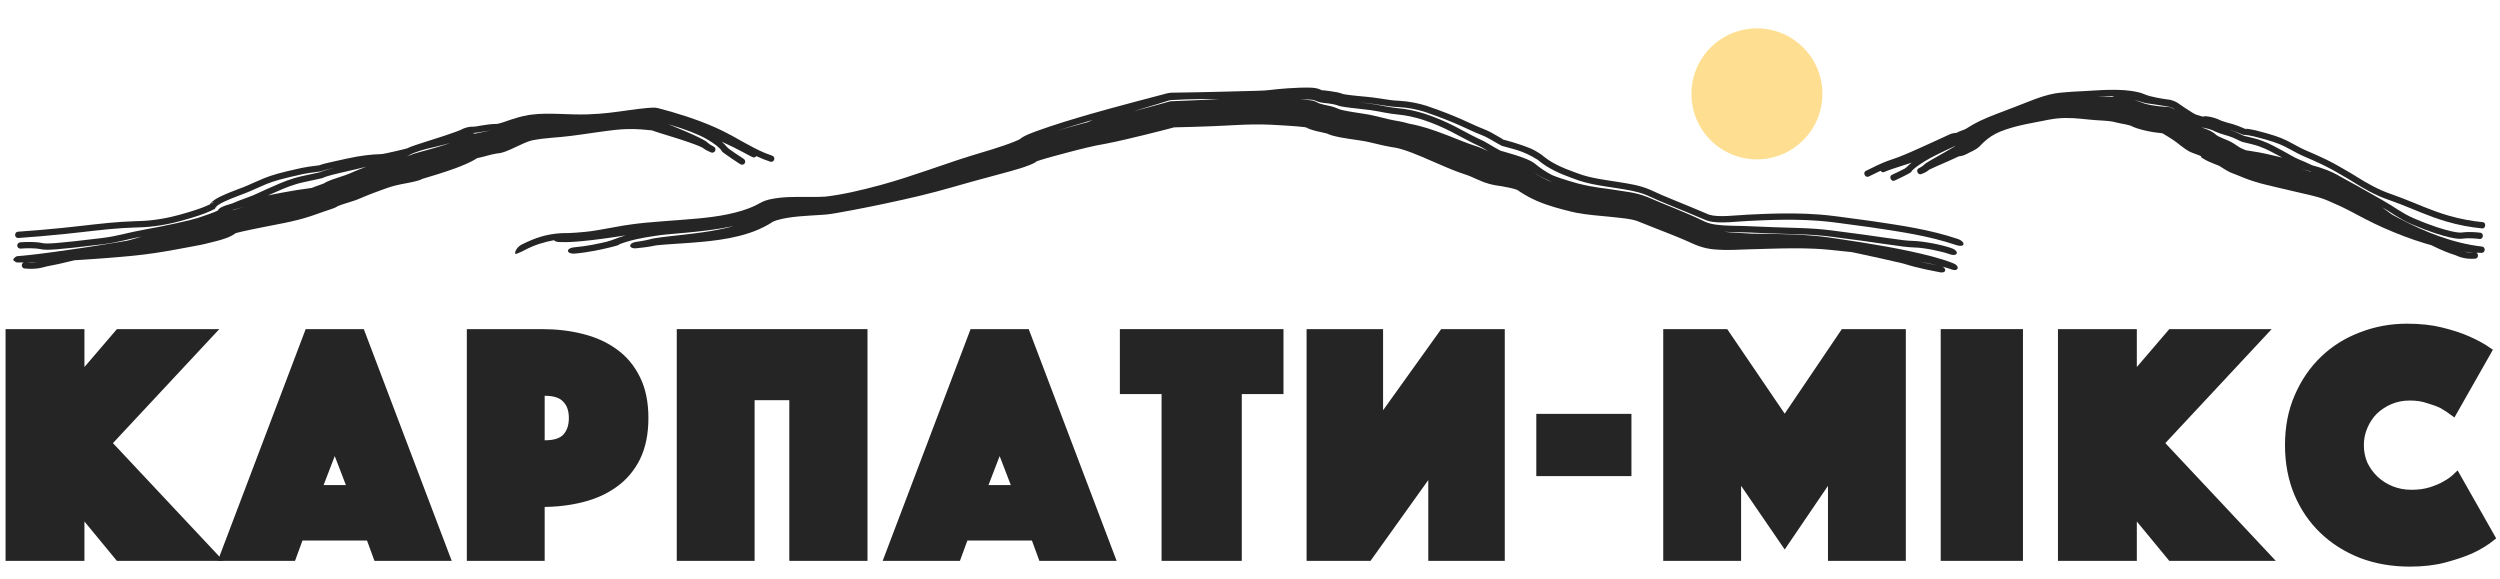 <svg width="315" height="73" viewBox="0 0 315 73" fill="none" xmlns="http://www.w3.org/2000/svg">
<mask id="path-1-outside-1_16_59" maskUnits="userSpaceOnUse" x="0.057" y="40.14" width="315" height="32" fill="black">
<rect fill="white" x="0.057" y="40.14" width="315" height="32"/>
<path d="M1.057 41.824H10.283V47.205L14.895 41.824H26.812L13.742 55.833L27.324 70.312H14.895L10.283 64.717V70.312H1.057V41.824Z"/>
<path d="M38.761 41.824H45.594L56.4 70.312H47.431L46.491 67.749H37.864L36.924 70.312H27.955L38.761 41.824ZM44.1 61.471L42.178 56.474L40.256 61.471H44.1Z"/>
<path d="M81.343 52.672C81.343 54.637 81.001 56.317 80.317 57.712C79.634 59.079 78.695 60.19 77.499 61.044C76.331 61.898 74.95 62.524 73.356 62.923C71.79 63.322 70.095 63.521 68.273 63.521V70.312H59.176V41.824H68.273C70.095 41.824 71.79 42.023 73.356 42.422C74.95 42.82 76.331 43.447 77.499 44.301C78.695 45.155 79.634 46.28 80.317 47.675C81.001 49.042 81.343 50.708 81.343 52.672ZM68.273 55.833H68.657C69.853 55.833 70.708 55.562 71.22 55.021C71.761 54.452 72.032 53.669 72.032 52.672C72.032 51.676 71.761 50.907 71.22 50.366C70.708 49.797 69.853 49.512 68.657 49.512H68.273V55.833Z"/>
<path d="M85.628 41.824H108.948V70.312H99.808V50.067H94.725V70.312H85.628V41.824Z"/>
<path d="M122.539 41.824H129.373L140.179 70.312H131.21L130.27 67.749H121.642L120.703 70.312H111.733L122.539 41.824ZM127.878 61.471L125.956 56.474L124.034 61.471H127.878Z"/>
<path d="M146.713 49.298H141.459V41.824H161.363V49.298H156.109V70.312H146.713V49.298Z"/>
<path d="M189.245 70.312H180.319V59.378L172.502 70.312H164.985V41.824H173.912V52.8L181.771 41.824H189.245V70.312Z"/>
<path d="M193.93 52.502H205.206V59.634H193.93V52.502Z"/>
<path d="M209.924 41.824H217.441L224.872 52.758L232.261 41.824H239.778V70.312H230.681V60.061L224.872 68.603L219.021 60.061V70.312H209.924V41.824Z"/>
<path d="M244.885 41.824H254.537V70.312H244.885V41.824Z"/>
<path d="M259.658 41.824H268.884V47.205L273.497 41.824H285.413L272.344 55.833L285.926 70.312H273.497L268.884 64.717V70.312H259.658V41.824Z"/>
<path d="M288.265 56.089C288.265 53.811 288.663 51.761 289.461 49.939C290.258 48.088 291.34 46.508 292.707 45.198C294.073 43.888 295.668 42.892 297.49 42.208C299.313 41.496 301.249 41.14 303.299 41.14C304.922 41.14 306.36 41.297 307.613 41.61C308.894 41.923 309.99 42.279 310.902 42.678C311.955 43.134 312.866 43.632 313.635 44.173L309.15 52.074C308.695 51.733 308.197 51.405 307.656 51.092C307.171 50.864 306.588 50.651 305.904 50.451C305.249 50.224 304.495 50.11 303.641 50.11C302.758 50.11 301.947 50.266 301.206 50.58C300.466 50.893 299.811 51.32 299.241 51.861C298.7 52.402 298.273 53.042 297.96 53.783C297.647 54.495 297.49 55.264 297.49 56.089C297.49 56.915 297.647 57.698 297.96 58.438C298.302 59.15 298.757 59.777 299.327 60.318C299.896 60.859 300.566 61.286 301.334 61.599C302.103 61.912 302.943 62.069 303.854 62.069C304.765 62.069 305.577 61.955 306.289 61.727C307.001 61.499 307.599 61.243 308.083 60.958C308.652 60.645 309.15 60.275 309.578 59.848L314.062 67.749C313.293 68.376 312.382 68.931 311.329 69.415C310.418 69.814 309.321 70.184 308.04 70.525C306.759 70.867 305.292 71.038 303.641 71.038C301.42 71.038 299.37 70.682 297.49 69.97C295.611 69.23 293.988 68.205 292.621 66.895C291.255 65.585 290.187 64.019 289.418 62.197C288.649 60.346 288.265 58.31 288.265 56.089Z"/>
</mask>
<path d="M1.057 41.824H10.283V47.205L14.895 41.824H26.812L13.742 55.833L27.324 70.312H14.895L10.283 64.717V70.312H1.057V41.824Z" fill="#252525"/>
<path d="M38.761 41.824H45.594L56.4 70.312H47.431L46.491 67.749H37.864L36.924 70.312H27.955L38.761 41.824ZM44.1 61.471L42.178 56.474L40.256 61.471H44.1Z" fill="#252525"/>
<path d="M81.343 52.672C81.343 54.637 81.001 56.317 80.317 57.712C79.634 59.079 78.695 60.19 77.499 61.044C76.331 61.898 74.95 62.524 73.356 62.923C71.79 63.322 70.095 63.521 68.273 63.521V70.312H59.176V41.824H68.273C70.095 41.824 71.79 42.023 73.356 42.422C74.95 42.82 76.331 43.447 77.499 44.301C78.695 45.155 79.634 46.28 80.317 47.675C81.001 49.042 81.343 50.708 81.343 52.672ZM68.273 55.833H68.657C69.853 55.833 70.708 55.562 71.22 55.021C71.761 54.452 72.032 53.669 72.032 52.672C72.032 51.676 71.761 50.907 71.22 50.366C70.708 49.797 69.853 49.512 68.657 49.512H68.273V55.833Z" fill="#252525"/>
<path d="M85.628 41.824H108.948V70.312H99.808V50.067H94.725V70.312H85.628V41.824Z" fill="#252525"/>
<path d="M122.539 41.824H129.373L140.179 70.312H131.21L130.27 67.749H121.642L120.703 70.312H111.733L122.539 41.824ZM127.878 61.471L125.956 56.474L124.034 61.471H127.878Z" fill="#252525"/>
<path d="M146.713 49.298H141.459V41.824H161.363V49.298H156.109V70.312H146.713V49.298Z" fill="#252525"/>
<path d="M189.245 70.312H180.319V59.378L172.502 70.312H164.985V41.824H173.912V52.8L181.771 41.824H189.245V70.312Z" fill="#252525"/>
<path d="M193.93 52.502H205.206V59.634H193.93V52.502Z" fill="#252525"/>
<path d="M209.924 41.824H217.441L224.872 52.758L232.261 41.824H239.778V70.312H230.681V60.061L224.872 68.603L219.021 60.061V70.312H209.924V41.824Z" fill="#252525"/>
<path d="M244.885 41.824H254.537V70.312H244.885V41.824Z" fill="#252525"/>
<path d="M259.658 41.824H268.884V47.205L273.497 41.824H285.413L272.344 55.833L285.926 70.312H273.497L268.884 64.717V70.312H259.658V41.824Z" fill="#252525"/>
<path d="M288.265 56.089C288.265 53.811 288.663 51.761 289.461 49.939C290.258 48.088 291.34 46.508 292.707 45.198C294.073 43.888 295.668 42.892 297.49 42.208C299.313 41.496 301.249 41.14 303.299 41.14C304.922 41.14 306.36 41.297 307.613 41.61C308.894 41.923 309.99 42.279 310.902 42.678C311.955 43.134 312.866 43.632 313.635 44.173L309.15 52.074C308.695 51.733 308.197 51.405 307.656 51.092C307.171 50.864 306.588 50.651 305.904 50.451C305.249 50.224 304.495 50.11 303.641 50.11C302.758 50.11 301.947 50.266 301.206 50.58C300.466 50.893 299.811 51.32 299.241 51.861C298.7 52.402 298.273 53.042 297.96 53.783C297.647 54.495 297.49 55.264 297.49 56.089C297.49 56.915 297.647 57.698 297.96 58.438C298.302 59.15 298.757 59.777 299.327 60.318C299.896 60.859 300.566 61.286 301.334 61.599C302.103 61.912 302.943 62.069 303.854 62.069C304.765 62.069 305.577 61.955 306.289 61.727C307.001 61.499 307.599 61.243 308.083 60.958C308.652 60.645 309.15 60.275 309.578 59.848L314.062 67.749C313.293 68.376 312.382 68.931 311.329 69.415C310.418 69.814 309.321 70.184 308.04 70.525C306.759 70.867 305.292 71.038 303.641 71.038C301.42 71.038 299.37 70.682 297.49 69.97C295.611 69.23 293.988 68.205 292.621 66.895C291.255 65.585 290.187 64.019 289.418 62.197C288.649 60.346 288.265 58.31 288.265 56.089Z" fill="#252525"/>
<path d="M1.057 41.824H10.283V47.205L14.895 41.824H26.812L13.742 55.833L27.324 70.312H14.895L10.283 64.717V70.312H1.057V41.824Z" stroke="#252525" stroke-width="0.712" mask="url(#path-1-outside-1_16_59)"/>
<path d="M38.761 41.824H45.594L56.4 70.312H47.431L46.491 67.749H37.864L36.924 70.312H27.955L38.761 41.824ZM44.1 61.471L42.178 56.474L40.256 61.471H44.1Z" stroke="#252525" stroke-width="0.712" mask="url(#path-1-outside-1_16_59)"/>
<path d="M81.343 52.672C81.343 54.637 81.001 56.317 80.317 57.712C79.634 59.079 78.695 60.19 77.499 61.044C76.331 61.898 74.95 62.524 73.356 62.923C71.79 63.322 70.095 63.521 68.273 63.521V70.312H59.176V41.824H68.273C70.095 41.824 71.79 42.023 73.356 42.422C74.95 42.82 76.331 43.447 77.499 44.301C78.695 45.155 79.634 46.28 80.317 47.675C81.001 49.042 81.343 50.708 81.343 52.672ZM68.273 55.833H68.657C69.853 55.833 70.708 55.562 71.22 55.021C71.761 54.452 72.032 53.669 72.032 52.672C72.032 51.676 71.761 50.907 71.22 50.366C70.708 49.797 69.853 49.512 68.657 49.512H68.273V55.833Z" stroke="#252525" stroke-width="0.712" mask="url(#path-1-outside-1_16_59)"/>
<path d="M85.628 41.824H108.948V70.312H99.808V50.067H94.725V70.312H85.628V41.824Z" stroke="#252525" stroke-width="0.712" mask="url(#path-1-outside-1_16_59)"/>
<path d="M122.539 41.824H129.373L140.179 70.312H131.21L130.27 67.749H121.642L120.703 70.312H111.733L122.539 41.824ZM127.878 61.471L125.956 56.474L124.034 61.471H127.878Z" stroke="#252525" stroke-width="0.712" mask="url(#path-1-outside-1_16_59)"/>
<path d="M146.713 49.298H141.459V41.824H161.363V49.298H156.109V70.312H146.713V49.298Z" stroke="#252525" stroke-width="0.712" mask="url(#path-1-outside-1_16_59)"/>
<path d="M189.245 70.312H180.319V59.378L172.502 70.312H164.985V41.824H173.912V52.8L181.771 41.824H189.245V70.312Z" stroke="#252525" stroke-width="0.712" mask="url(#path-1-outside-1_16_59)"/>
<path d="M193.93 52.502H205.206V59.634H193.93V52.502Z" stroke="#252525" stroke-width="0.712" mask="url(#path-1-outside-1_16_59)"/>
<path d="M209.924 41.824H217.441L224.872 52.758L232.261 41.824H239.778V70.312H230.681V60.061L224.872 68.603L219.021 60.061V70.312H209.924V41.824Z" stroke="#252525" stroke-width="0.712" mask="url(#path-1-outside-1_16_59)"/>
<path d="M244.885 41.824H254.537V70.312H244.885V41.824Z" stroke="#252525" stroke-width="0.712" mask="url(#path-1-outside-1_16_59)"/>
<path d="M259.658 41.824H268.884V47.205L273.497 41.824H285.413L272.344 55.833L285.926 70.312H273.497L268.884 64.717V70.312H259.658V41.824Z" stroke="#252525" stroke-width="0.712" mask="url(#path-1-outside-1_16_59)"/>
<path d="M288.265 56.089C288.265 53.811 288.663 51.761 289.461 49.939C290.258 48.088 291.34 46.508 292.707 45.198C294.073 43.888 295.668 42.892 297.49 42.208C299.313 41.496 301.249 41.14 303.299 41.14C304.922 41.14 306.36 41.297 307.613 41.61C308.894 41.923 309.99 42.279 310.902 42.678C311.955 43.134 312.866 43.632 313.635 44.173L309.15 52.074C308.695 51.733 308.197 51.405 307.656 51.092C307.171 50.864 306.588 50.651 305.904 50.451C305.249 50.224 304.495 50.11 303.641 50.11C302.758 50.11 301.947 50.266 301.206 50.58C300.466 50.893 299.811 51.32 299.241 51.861C298.7 52.402 298.273 53.042 297.96 53.783C297.647 54.495 297.49 55.264 297.49 56.089C297.49 56.915 297.647 57.698 297.96 58.438C298.302 59.15 298.757 59.777 299.327 60.318C299.896 60.859 300.566 61.286 301.334 61.599C302.103 61.912 302.943 62.069 303.854 62.069C304.765 62.069 305.577 61.955 306.289 61.727C307.001 61.499 307.599 61.243 308.083 60.958C308.652 60.645 309.15 60.275 309.578 59.848L314.062 67.749C313.293 68.376 312.382 68.931 311.329 69.415C310.418 69.814 309.321 70.184 308.04 70.525C306.759 70.867 305.292 71.038 303.641 71.038C301.42 71.038 299.37 70.682 297.49 69.97C295.611 69.23 293.988 68.205 292.621 66.895C291.255 65.585 290.187 64.019 289.418 62.197C288.649 60.346 288.265 58.31 288.265 56.089Z" stroke="#252525" stroke-width="0.712" mask="url(#path-1-outside-1_16_59)"/>
<g clip-path="url(#clip0_16_59)">
<path d="M179.722 13.326C178.696 13.014 177.65 12.781 176.309 12.698C176.141 12.693 175.965 12.684 175.773 12.668C175.773 12.668 175.772 12.668 175.772 12.668C175.618 12.655 175.455 12.638 175.279 12.617C174.704 12.551 173.972 12.414 172.972 12.281C172.234 12.19 171.653 12.151 170.961 12.079C170.623 12.044 170.272 12.006 169.933 11.961C169.764 11.939 169.596 11.914 169.453 11.89C169.383 11.878 169.317 11.865 169.279 11.858C169.25 11.855 169.202 11.832 169.377 11.903C169.071 11.778 168.786 11.697 168.532 11.637C167.004 11.366 166.498 11.356 166.593 11.387C165.998 11.105 165.865 11.136 165.691 11.094C165.603 11.08 165.528 11.072 165.457 11.064C165.303 11.049 165.219 11.046 165.124 11.042C164.92 11.033 164.782 11.033 164.616 11.033C164.308 11.033 164.016 11.04 163.749 11.049C163.198 11.068 162.701 11.097 162.226 11.129C161.29 11.195 160.495 11.275 159.855 11.355C159.528 11.395 159.196 11.418 158.352 11.442C157.797 11.458 157.053 11.475 155.975 11.502C155.402 11.517 154.736 11.534 153.956 11.556C152.286 11.604 149.994 11.64 147.596 11.68C147.494 11.678 147.203 11.726 147.103 11.748C145.839 12.078 144.516 12.426 143.238 12.766C141.047 13.348 138.976 13.913 137.401 14.365C135.09 15.036 132.916 15.681 130.437 16.58C130.199 16.669 129.933 16.771 129.684 16.876C129.528 16.942 129.411 16.992 129.238 17.075C129.147 17.119 129.056 17.165 128.96 17.22C128.847 17.285 128.674 17.377 128.439 17.585C128.58 17.468 128.561 17.5 128.528 17.517C128.496 17.538 128.406 17.584 128.342 17.615C128.191 17.689 127.997 17.772 127.798 17.853C127.394 18.016 126.965 18.172 126.49 18.335C125.57 18.65 124.582 18.958 123.525 19.269C121.464 19.874 119.472 20.561 117.442 21.258C117.183 21.346 116.923 21.435 116.663 21.523C114.871 22.133 113.023 22.744 111.012 23.298C108.448 23.992 106.098 24.535 104.003 24.773C103.183 24.828 102.282 24.811 101.353 24.81C100.044 24.822 98.698 24.766 97.043 25.109C96.669 25.199 96.253 25.309 95.768 25.581C94.091 26.575 91.43 27.176 88.66 27.457C88.385 27.487 88.108 27.514 87.832 27.54C87.831 27.541 87.829 27.541 87.828 27.541C84.851 27.809 81.834 27.952 79.596 28.267C79.219 28.318 78.866 28.37 78.537 28.424C75.778 28.917 74.719 29.123 73.782 29.211C73.392 29.251 73.035 29.282 72.612 29.312C72.079 29.35 71.458 29.383 70.779 29.377C68.912 29.484 67.497 29.926 65.704 30.828C65.693 30.834 65.682 30.84 65.671 30.847C65.436 30.982 65.226 31.176 65.076 31.409C64.925 31.635 64.85 31.933 64.951 31.982C65.044 32.035 65.258 31.896 65.458 31.821C65.661 31.735 65.869 31.649 66.072 31.532C67.359 30.842 68.607 30.488 69.82 30.262C69.915 30.438 70.254 30.517 70.648 30.498C70.689 30.496 70.733 30.495 70.779 30.496C71.796 30.569 74.549 30.34 78.754 29.667C78.779 29.664 78.805 29.661 78.83 29.658C78.805 29.665 78.781 29.673 78.757 29.68C78.494 29.757 78.272 29.83 78.077 29.898C77.826 29.984 77.635 30.055 77.471 30.117C77.129 30.245 76.901 30.332 76.488 30.447C75.524 30.675 73.984 31.023 72.31 31.166C71.889 31.202 71.553 31.393 71.563 31.612C71.573 31.831 71.942 31.994 72.382 31.956C72.39 31.955 72.399 31.954 72.407 31.954C74.132 31.805 75.753 31.439 76.757 31.199C77.014 31.137 77.233 31.081 77.396 31.037C77.527 31.003 77.689 30.959 77.777 30.928C77.789 30.924 77.811 30.916 77.838 30.906C77.838 30.905 77.839 30.905 77.839 30.905C77.854 30.899 77.93 30.869 78.007 30.82C78.022 30.811 78.056 30.789 78.094 30.758C78.105 30.754 78.116 30.75 78.126 30.746C78.275 30.692 78.426 30.637 78.59 30.581C78.684 30.549 78.785 30.516 78.897 30.481C79.549 30.279 80.57 30.009 82.474 29.731C84.518 29.377 88.055 29.373 92.452 28.485C92.16 28.567 91.866 28.643 91.57 28.713C90.827 28.889 90.075 29.029 89.322 29.15C89.034 29.196 88.748 29.239 88.459 29.28C87.991 29.346 87.524 29.406 87.056 29.463C86.74 29.501 86.424 29.538 86.109 29.573C86.108 29.573 86.108 29.573 86.107 29.574C85.669 29.623 85.231 29.672 84.791 29.722C84.637 29.74 84.485 29.757 84.334 29.775C83.733 29.844 83.145 29.913 82.475 30.019C82.393 30.034 82.305 30.052 82.24 30.067C82.169 30.083 82.101 30.098 82.037 30.113C81.981 30.127 81.927 30.141 81.876 30.153C81.869 30.155 81.862 30.157 81.855 30.159C81.798 30.173 81.743 30.186 81.69 30.199C81.637 30.212 81.587 30.225 81.537 30.236C81.536 30.236 81.536 30.236 81.535 30.236C81.483 30.248 81.443 30.257 81.388 30.269C81.318 30.283 81.258 30.295 81.186 30.308C81.116 30.321 81.043 30.334 80.969 30.347C80.895 30.359 80.82 30.372 80.744 30.384C80.667 30.396 80.591 30.409 80.512 30.421C80.434 30.434 80.355 30.446 80.276 30.459C80.197 30.472 80.117 30.485 80.037 30.498C79.852 30.529 79.68 30.599 79.563 30.692C79.446 30.786 79.389 30.895 79.406 30.996C79.423 31.097 79.512 31.182 79.651 31.235C79.79 31.288 79.97 31.305 80.152 31.284C80.201 31.278 80.251 31.272 80.301 31.267C80.331 31.263 80.361 31.259 80.391 31.256C80.471 31.247 80.553 31.238 80.635 31.229C80.718 31.22 80.8 31.211 80.884 31.201C80.968 31.192 81.054 31.182 81.141 31.172C81.228 31.161 81.316 31.15 81.406 31.138C81.493 31.127 81.594 31.112 81.683 31.098C81.749 31.088 81.83 31.074 81.897 31.063C81.968 31.05 82.037 31.038 82.104 31.025C82.171 31.012 82.236 30.999 82.298 30.987C82.305 30.986 82.311 30.985 82.318 30.984C82.373 30.973 82.426 30.963 82.476 30.953C82.532 30.943 82.585 30.934 82.636 30.925C82.691 30.916 82.725 30.911 82.767 30.906C83.32 30.846 84.011 30.796 84.677 30.751C84.76 30.745 84.843 30.74 84.926 30.734C85.364 30.705 85.803 30.676 86.245 30.646C86.566 30.624 86.888 30.601 87.213 30.577C87.689 30.54 88.171 30.5 88.655 30.453C88.955 30.424 89.251 30.392 89.553 30.357C90.341 30.265 91.14 30.151 91.946 29.994C92.75 29.837 93.567 29.637 94.381 29.367C95.192 29.098 96.032 28.745 96.809 28.294C96.944 28.217 97.076 28.135 97.207 28.051C97.266 27.981 97.574 27.841 97.878 27.749C98.097 27.681 98.334 27.622 98.577 27.569C98.578 27.569 98.579 27.569 98.58 27.569C98.791 27.523 99.011 27.482 99.231 27.446C99.704 27.368 100.188 27.311 100.679 27.265C101.169 27.219 101.666 27.185 102.174 27.155C102.679 27.125 103.2 27.1 103.736 27.059C103.893 27.048 104.05 27.034 104.208 27.018C104.615 26.975 105.019 26.906 105.375 26.847C106.072 26.728 106.776 26.597 107.456 26.468C108.153 26.335 108.835 26.201 109.542 26.058C109.779 26.011 110.021 25.961 110.268 25.91C110.269 25.91 110.27 25.91 110.271 25.91C110.721 25.817 111.173 25.723 111.622 25.628C112.315 25.482 113.012 25.331 113.711 25.174C114.408 25.019 115.109 24.858 115.813 24.69C116.515 24.522 117.237 24.342 117.957 24.149C118.601 23.976 119.249 23.796 119.878 23.619C120.043 23.572 120.213 23.524 120.38 23.476C121.17 23.252 121.93 23.035 122.698 22.823C123.451 22.615 124.226 22.407 124.986 22.204C125.771 21.994 126.522 21.796 127.333 21.567C128.139 21.335 128.912 21.123 129.793 20.772C130.064 20.649 130.304 20.592 130.782 20.213C130.645 20.333 130.651 20.317 130.669 20.314C130.687 20.309 130.731 20.291 130.783 20.272C130.862 20.244 131.008 20.192 131.112 20.16C131.358 20.079 131.616 20.004 131.888 19.927C132.302 19.809 132.776 19.679 133.195 19.567C133.641 19.446 134.078 19.33 134.505 19.217C134.68 19.171 134.863 19.122 135.032 19.078C135.282 19.014 135.546 18.945 135.788 18.883C136.207 18.777 136.617 18.675 137.02 18.58C137.42 18.485 137.811 18.397 138.189 18.319C138.581 18.239 138.907 18.178 139.298 18.113C140.244 17.933 140.824 17.799 141.469 17.65C141.597 17.621 141.727 17.591 141.862 17.561C142.639 17.381 143.4 17.198 144.165 17.01C144.935 16.821 145.69 16.631 146.453 16.436C147.044 16.284 147.628 16.131 148.209 15.979L147.678 16.052C147.822 16.049 148.031 16.045 148.19 16.041C148.989 16.025 149.748 16.005 150.537 15.98C151.32 15.956 152.123 15.927 152.884 15.896C153.329 15.878 153.802 15.855 154.235 15.834C154.551 15.818 154.861 15.802 155.165 15.786C155.289 15.78 155.414 15.773 155.536 15.767C155.957 15.746 156.369 15.726 156.764 15.711C157.159 15.695 157.545 15.684 157.918 15.679C158.297 15.673 158.658 15.673 159.03 15.68C159.408 15.686 159.73 15.697 160.129 15.716C160.39 15.73 160.655 15.743 160.905 15.757C161.296 15.778 161.666 15.8 162.054 15.825C162.43 15.849 162.798 15.875 163.184 15.905C163.306 15.914 163.418 15.924 163.548 15.934C163.912 15.966 164.28 16.001 164.593 16.045C164.679 16.057 164.766 16.071 164.81 16.082C164.842 16.089 164.859 16.095 164.845 16.097C164.835 16.096 164.835 16.1 164.759 16.086C164.681 16.065 164.58 16.067 164.229 15.895C164.523 16.063 164.815 16.19 165.087 16.288C165.69 16.502 166.188 16.592 166.576 16.676C167.096 16.778 167.384 16.879 167.292 16.872C167.672 17.03 167.828 17.062 168.004 17.112C168.756 17.305 169.242 17.372 169.767 17.459C169.862 17.474 169.958 17.489 170.052 17.503C170.459 17.566 170.852 17.622 171.227 17.678C171.531 17.724 171.856 17.773 172.064 17.815C172.193 17.84 172.324 17.868 172.458 17.898C172.863 17.986 173.305 18.097 173.782 18.21C174.264 18.324 174.764 18.435 175.333 18.531C175.469 18.554 175.606 18.575 175.747 18.596C176.004 18.642 176.276 18.707 176.576 18.794C176.968 18.906 177.392 19.052 177.834 19.219C178.276 19.386 178.737 19.574 179.206 19.773C179.675 19.971 180.158 20.182 180.648 20.396C181.141 20.611 181.643 20.83 182.162 21.048C182.68 21.266 183.233 21.491 183.782 21.694C184.15 21.83 184.53 21.963 184.93 22.09C184.923 22.083 185.124 22.16 185.315 22.243C185.514 22.329 185.742 22.433 185.989 22.541C186.61 22.789 187.079 23.097 188.457 23.352C188.698 23.384 188.939 23.42 189.175 23.459C189.9 23.575 190.662 23.745 191.064 23.892C191.172 23.926 191.252 23.984 191.093 23.873C191.688 24.292 192.339 24.686 193.012 25.017C193.226 25.123 193.442 25.223 193.657 25.317C194.416 25.647 195.163 25.897 195.866 26.105C195.871 26.107 195.876 26.108 195.881 26.109C196.584 26.317 197.247 26.485 197.896 26.647C198.136 26.707 198.371 26.759 198.601 26.804C198.976 26.878 199.319 26.931 199.661 26.979C200.003 27.027 200.329 27.065 200.651 27.1C200.973 27.134 201.287 27.165 201.59 27.193C201.896 27.222 202.189 27.249 202.479 27.277C202.744 27.303 203.005 27.329 203.282 27.359C203.307 27.362 203.332 27.365 203.358 27.368C203.66 27.401 203.995 27.437 204.296 27.47C205.082 27.554 205.823 27.682 206.236 27.831C206.274 27.844 206.309 27.858 206.338 27.869C207.108 28.184 207.864 28.48 208.613 28.773C208.937 28.899 209.259 29.026 209.58 29.151C210.078 29.347 210.572 29.543 211.059 29.74C211.859 30.064 212.641 30.393 213.379 30.735C213.403 30.747 213.428 30.758 213.452 30.77C215.088 31.474 216.149 31.435 217.182 31.489C218.228 31.512 219.191 31.455 220.015 31.426C220.077 31.424 220.14 31.422 220.199 31.42C221.139 31.397 222.062 31.366 222.98 31.341C223.963 31.313 224.936 31.291 225.892 31.287C226.852 31.283 227.797 31.297 228.727 31.342C229.301 31.37 229.868 31.41 230.427 31.465C230.8 31.503 231.186 31.543 231.559 31.581C232.147 31.642 232.737 31.704 233.321 31.767C233.625 31.83 233.92 31.892 234.199 31.951C236.274 32.392 237.759 32.73 239.686 33.175C239.87 33.221 240.016 33.265 240.196 33.319C240.231 33.33 240.267 33.34 240.304 33.352C240.537 33.422 240.807 33.502 241.177 33.6C241.918 33.798 243.073 34.052 244.47 34.315C244.823 34.383 245.095 34.261 245.1 34.034C245.099 33.874 244.963 33.706 244.744 33.594C245.172 33.71 245.585 33.835 245.965 33.972C246.119 34.028 246.268 34.044 246.396 34.02C246.522 33.996 246.613 33.93 246.653 33.836C246.692 33.741 246.677 33.624 246.594 33.506C246.507 33.386 246.378 33.285 246.21 33.215C245.78 33.036 245.328 32.877 244.864 32.729C244.398 32.581 243.929 32.446 243.45 32.318C242.97 32.189 242.491 32.07 242.001 31.955C241.515 31.841 241.026 31.733 240.533 31.628C240.038 31.523 239.549 31.424 239.051 31.328C238.753 31.27 238.45 31.213 238.153 31.158C238.042 31.137 237.934 31.117 237.825 31.097C237.737 31.081 237.648 31.065 237.556 31.049C236.592 30.875 235.613 30.711 234.643 30.555C233.664 30.398 232.69 30.25 231.707 30.105C231.351 30.052 230.986 29.998 230.633 29.946C230.031 29.857 229.423 29.786 228.81 29.729C227.846 29.638 226.873 29.581 225.892 29.542C224.915 29.503 223.929 29.483 222.94 29.469C222.176 29.457 221.416 29.449 220.651 29.439C220.5 29.428 220.349 29.419 220.199 29.409C220.059 29.399 219.914 29.391 219.772 29.384C218.931 29.342 218.055 29.3 217.184 29.195C218.355 29.264 219.33 29.248 220.199 29.288C220.492 29.301 220.778 29.313 221.06 29.326C221.214 29.332 221.366 29.339 221.518 29.345C223.071 29.414 224.564 29.46 226.552 29.515C228.103 29.562 229.462 29.662 230.651 29.814C233.885 30.224 236.017 30.531 237.496 30.747C239.533 31.047 240.408 31.159 241.247 31.183C242.429 31.212 244.654 31.654 245.709 32.047C246.097 32.183 246.466 32.143 246.55 31.941C246.633 31.738 246.377 31.44 245.97 31.297C244.804 30.862 242.359 30.376 240.935 30.349C240.3 30.334 239.585 30.252 237.565 29.955C236.101 29.741 233.981 29.436 230.758 29.028C229.537 28.871 228.146 28.768 226.567 28.722C224.627 28.667 223.184 28.622 221.648 28.554C221.497 28.548 221.345 28.541 221.192 28.534C221.191 28.534 221.19 28.534 221.189 28.534C220.867 28.52 220.539 28.506 220.199 28.491C219.05 28.435 217.756 28.5 216.19 28.302C215.72 28.233 215.231 28.13 214.798 27.919C212.391 26.743 209.624 25.731 207.579 24.827C206.015 24.21 204.753 24.151 204.193 24.039C203.894 23.993 203.605 23.949 203.302 23.903C202.299 23.725 201.03 23.677 198.82 23.123C198.488 23.028 198.134 22.926 197.758 22.813C197.101 22.614 196.34 22.381 195.561 22.059C194.752 21.647 194.045 21.16 193.424 20.64C193.007 20.321 192.649 20.17 192.307 20.027C191.286 19.623 190.393 19.367 189.511 19.114C189.377 19.076 189.243 19.039 189.108 19.003C189.072 18.983 189.007 18.954 188.936 18.918C188.551 18.729 188.048 18.414 187.534 18.116C187.219 17.939 186.926 17.747 186.411 17.528C186.301 17.477 186.186 17.422 186.072 17.366C184.466 16.605 182.582 15.332 179.483 14.322C178.419 13.992 177.333 13.74 176.219 13.641C175.182 13.557 174.073 13.278 172.838 13.094C172.144 12.997 171.623 12.951 171.079 12.889C171.689 12.952 172.217 12.99 172.843 13.067C173.871 13.202 174.639 13.348 175.261 13.416C175.444 13.437 175.615 13.454 175.776 13.466C175.937 13.479 176.089 13.487 176.234 13.492C177.552 13.572 178.515 13.791 179.479 14.082C183.56 15.463 185.168 16.44 186.59 16.977C187.321 17.264 187.656 17.492 188.068 17.72C188.302 17.855 188.533 17.991 188.749 18.111C188.954 18.231 189.191 18.337 189.203 18.371C189.204 18.372 189.206 18.372 189.207 18.372C190.533 18.779 191.765 18.885 193.777 20.151C193.854 20.216 193.931 20.279 194.01 20.34C195.042 21.174 196.393 21.836 198.074 22.436C198.075 22.436 198.076 22.436 198.076 22.436C198.353 22.537 198.635 22.636 198.921 22.736C198.965 22.752 199.01 22.767 199.056 22.782C200.963 23.41 203.326 23.582 205.59 24.032C205.834 24.082 206.126 24.148 206.462 24.241C206.811 24.338 207.212 24.462 207.646 24.662C209.354 25.483 211.91 26.438 214.892 27.719C214.977 27.756 215.068 27.79 215.162 27.819C215.936 28.053 216.859 28.052 217.897 27.999C218.215 27.982 218.546 27.958 218.895 27.932C219.299 27.903 219.728 27.868 220.199 27.844C221.45 27.782 222.92 27.706 224.732 27.688C226.51 27.675 228.644 27.713 230.899 27.996C231.218 28.037 231.549 28.079 231.88 28.121C233.138 28.282 234.414 28.452 235.679 28.633C239.495 29.206 242.981 29.696 246.5 30.884C246.501 30.884 246.502 30.884 246.502 30.885C246.917 31.032 247.317 31.01 247.394 30.804C247.467 30.597 247.164 30.276 246.73 30.122C243.076 28.899 239.602 28.42 235.772 27.845C234.52 27.666 233.249 27.496 231.994 27.335C231.661 27.293 231.328 27.25 231.006 27.209C228.678 26.916 226.49 26.88 224.682 26.894C222.891 26.913 221.436 26.987 220.199 27.047C219.65 27.073 219.171 27.114 218.728 27.145C218.365 27.172 218.031 27.195 217.719 27.21C216.735 27.258 215.919 27.229 215.375 27.053C215.323 27.036 215.274 27.018 215.231 27.001C212.159 25.683 209.629 24.736 207.947 23.923C207.527 23.732 207.154 23.611 206.823 23.514C206.45 23.406 206.128 23.332 205.859 23.275C203.545 22.805 201.226 22.631 199.419 22.061C199.319 22.029 199.218 21.994 199.125 21.96C198.912 21.886 198.704 21.812 198.497 21.738C198.497 21.738 198.496 21.737 198.495 21.737C196.821 21.145 195.53 20.531 194.568 19.765C194.457 19.679 194.351 19.593 194.245 19.502C193.038 18.666 192.411 18.55 191.696 18.273C191.01 18.037 190.385 17.852 189.777 17.687C189.625 17.646 189.473 17.606 189.323 17.568C189.428 17.559 189.283 17.499 189.144 17.414C188.995 17.329 188.81 17.222 188.609 17.107C188.143 16.852 187.805 16.596 186.837 16.216C185.441 15.691 183.804 14.704 179.722 13.326ZM244.077 33.423C243.159 33.251 242.405 33.09 241.841 32.95C242.328 33.041 242.802 33.135 243.278 33.239C243.548 33.298 243.81 33.357 244.077 33.423ZM195.147 22.745C195.292 22.82 195.438 22.893 195.588 22.964C195.166 22.797 194.751 22.61 194.349 22.399C193.856 22.141 193.383 21.844 192.935 21.518C193.655 22.027 194.414 22.436 195.147 22.745ZM179.241 15.078C182.073 15.996 183.827 17.16 185.477 17.972C185.706 18.087 185.936 18.198 186.16 18.3C186.476 18.436 186.715 18.576 186.957 18.712C187.151 18.822 187.338 18.934 187.523 19.045C187.062 18.845 186.635 18.632 186.109 18.458C185.462 18.255 184.861 18.028 184.331 17.822C181.709 16.772 180.144 16.189 178.728 15.839C178.318 15.736 177.919 15.648 177.509 15.574C177.178 15.474 176.829 15.384 176.467 15.312C176.337 15.287 176.202 15.262 176.067 15.241C175.71 15.184 175.343 15.109 174.988 15.027C174.507 14.916 174.014 14.787 173.514 14.667C173.217 14.596 172.917 14.528 172.613 14.468C172.393 14.425 172.186 14.392 171.979 14.358C171.505 14.282 171.04 14.213 170.593 14.141C170.567 14.137 170.542 14.133 170.516 14.129C170.045 14.053 169.59 13.975 169.192 13.884C168.943 13.828 168.674 13.749 168.62 13.708C168.464 13.634 168.319 13.579 168.185 13.532C167.7 13.366 167.255 13.293 166.875 13.207C166.495 13.124 166.175 13.029 165.955 12.906C165.911 12.882 165.871 12.858 165.835 12.832C165.335 12.621 165.367 12.693 165.224 12.654C165.09 12.634 165.039 12.625 164.936 12.612C164.738 12.588 164.591 12.571 164.408 12.553C164.282 12.54 164.136 12.527 163.995 12.515C163.937 12.509 163.878 12.504 163.818 12.499C164.062 12.505 164.334 12.512 164.618 12.524C164.753 12.53 164.896 12.537 165.048 12.549C165.114 12.554 165.204 12.562 165.301 12.574C165.405 12.601 165.429 12.541 165.884 12.738C166.019 12.807 166.202 12.866 166.437 12.912C166.966 13.038 167.683 12.96 168.767 13.356C168.781 13.361 169.134 13.44 169.394 13.477C169.676 13.521 169.978 13.561 170.289 13.598C171.035 13.69 171.791 13.754 172.71 13.878C173.89 14.05 175.014 14.337 176.144 14.431C177.176 14.523 178.208 14.758 179.241 15.078ZM151.713 12.473C152.055 12.471 152.564 12.47 153.219 12.47C153.373 12.469 153.536 12.47 153.708 12.47C153.704 12.47 153.7 12.47 153.696 12.47C153.271 12.495 152.879 12.518 152.46 12.54C151.705 12.579 150.976 12.615 150.242 12.648C149.509 12.68 148.746 12.71 148.024 12.737C147.945 12.739 147.877 12.742 147.82 12.744C147.733 12.747 147.691 12.749 147.616 12.751C147.566 12.751 147.423 12.774 147.374 12.785C146.791 12.948 146.219 13.107 145.635 13.268C144.918 13.465 144.204 13.658 143.489 13.848C143.262 13.909 143.039 13.968 142.804 14.029C143.315 13.87 143.83 13.714 144.392 13.545C144.819 13.416 145.308 13.271 145.778 13.128C145.982 13.067 146.177 13.005 146.458 12.918C146.702 12.841 147.024 12.743 147.337 12.647C147.393 12.634 147.556 12.608 147.614 12.608C148.641 12.55 150.029 12.487 151.713 12.473ZM137.049 15.397C136.882 15.439 136.715 15.482 136.552 15.524C136.085 15.647 135.637 15.77 135.187 15.896C134.876 15.983 134.567 16.072 134.263 16.16C134.135 16.197 134.013 16.232 133.881 16.271C133.665 16.334 133.457 16.395 133.25 16.455C134.701 15.987 136.134 15.554 137.624 15.127C137.643 15.121 137.663 15.116 137.683 15.11C137.466 15.208 137.256 15.303 137.049 15.397Z" fill="#252525"/>
<g filter="url(#filter0_g_16_59)">
<circle cx="221.372" cy="11.828" r="8.253" fill="#FEDF91"/>
</g>
<path d="M37.976 21.166C38.548 21.038 39.116 20.971 39.76 20.887C39.76 20.886 39.761 20.886 39.761 20.886C39.841 20.877 39.949 20.861 40.024 20.852C40.074 20.846 40.148 20.834 40.173 20.834C40.187 20.834 40.2 20.834 40.175 20.846C40.154 20.856 40.168 20.851 40.079 20.888C39.984 20.938 39.886 20.935 39.421 21.27C39.871 20.948 40.056 20.904 40.166 20.852C40.294 20.8 40.401 20.764 40.477 20.74C40.655 20.683 40.783 20.65 40.932 20.61C41.201 20.542 41.474 20.479 41.749 20.417C42.304 20.293 42.913 20.161 43.612 20.003C45.48 19.582 46.976 19.442 47.909 19.423C48.081 19.421 48.259 19.398 48.691 19.308C48.972 19.25 49.356 19.164 49.897 19.039C50.181 18.973 50.523 18.893 50.888 18.801C50.996 18.774 51.121 18.741 51.216 18.713C51.274 18.697 51.318 18.683 51.348 18.674C51.357 18.68 51.465 18.607 51.152 18.782C51.458 18.604 51.562 18.576 51.684 18.523C51.806 18.474 51.9 18.439 52.007 18.401C52.199 18.332 52.395 18.265 52.578 18.205C52.955 18.08 53.334 17.959 53.717 17.837C54.484 17.593 55.271 17.344 56.016 17.098C56.487 16.942 56.943 16.787 57.344 16.64C57.543 16.567 57.734 16.494 57.881 16.432C57.954 16.401 58.018 16.372 58.046 16.358C58.059 16.352 58.065 16.347 58.037 16.364C58.01 16.384 57.954 16.399 57.751 16.591C58.036 16.273 58.852 15.995 59.277 15.971C59.37 15.972 59.459 15.97 59.545 15.966C60.153 15.968 61.183 15.63 62.597 15.613C62.457 15.634 62.658 15.619 62.828 15.572C63.718 15.365 64.729 14.831 66.605 14.491C66.718 14.476 66.837 14.46 66.963 14.444C68.134 14.294 69.266 14.312 70.421 14.35C70.57 14.354 70.716 14.359 70.863 14.365C71.882 14.401 72.922 14.443 74.037 14.41C76.025 14.352 77.591 14.114 79.333 13.87C80.015 13.777 80.732 13.679 81.516 13.609C81.682 13.595 81.84 13.583 82.023 13.573C82.098 13.569 82.223 13.564 82.315 13.563C82.46 13.571 82.459 13.532 82.874 13.615C83.947 13.889 85.224 14.254 86.492 14.672C86.638 14.72 86.788 14.77 86.931 14.819C86.932 14.819 86.933 14.819 86.933 14.82C88.476 15.34 89.989 15.964 91.079 16.505C92.811 17.377 93.406 17.789 93.909 18.039C94.097 18.138 94.266 18.227 94.461 18.333C95.159 18.72 96.14 19.236 97.304 19.618C97.309 19.619 97.313 19.621 97.317 19.622C97.504 19.685 97.615 19.906 97.548 20.116C97.481 20.326 97.254 20.442 97.058 20.376C96.421 20.163 95.817 19.918 95.296 19.669C95.185 19.825 94.981 19.886 94.809 19.794C94.372 19.619 93.093 18.813 90.939 17.857C91.061 17.963 91.166 18.06 91.248 18.143C91.347 18.243 91.425 18.326 91.486 18.394C91.614 18.537 91.704 18.636 91.874 18.776C92.294 19.071 92.947 19.54 93.699 20.011C93.887 20.128 93.957 20.375 93.845 20.564C93.736 20.755 93.474 20.811 93.276 20.688C93.272 20.686 93.268 20.683 93.264 20.681C92.481 20.19 91.822 19.716 91.399 19.418C91.295 19.343 91.204 19.276 91.135 19.224C91.081 19.182 91.016 19.132 90.982 19.097C90.978 19.093 90.969 19.084 90.96 19.072C90.96 19.072 90.96 19.071 90.96 19.071C90.954 19.065 90.927 19.031 90.906 18.982C90.901 18.971 90.892 18.949 90.884 18.918C90.88 18.913 90.876 18.909 90.872 18.904C90.818 18.844 90.761 18.783 90.697 18.718C90.442 18.469 90.035 18.093 89.016 17.507C88.091 16.972 86.388 16.28 84.176 15.643C84.314 15.7 84.464 15.761 84.611 15.82C84.976 15.969 85.337 16.117 85.7 16.268C85.837 16.325 85.967 16.38 86.112 16.441C86.344 16.538 86.55 16.629 86.78 16.729C86.934 16.796 87.083 16.862 87.228 16.928C87.228 16.928 87.229 16.928 87.229 16.929C87.433 17.021 87.65 17.12 87.847 17.216C87.913 17.249 87.992 17.286 88.062 17.32C88.341 17.457 88.619 17.597 88.91 17.775C88.944 17.799 88.985 17.828 89.013 17.849C89.044 17.873 89.073 17.896 89.1 17.918C89.124 17.937 89.146 17.956 89.167 17.975C89.17 17.977 89.173 17.979 89.175 17.982C89.199 18.002 89.221 18.021 89.243 18.039C89.264 18.057 89.285 18.075 89.305 18.091C89.305 18.091 89.305 18.091 89.306 18.091C89.327 18.108 89.342 18.12 89.368 18.138C89.398 18.16 89.425 18.179 89.457 18.2C89.488 18.22 89.521 18.241 89.554 18.261C89.586 18.281 89.62 18.3 89.653 18.32C89.687 18.34 89.72 18.359 89.755 18.379C89.791 18.4 89.827 18.421 89.864 18.441C89.9 18.462 89.936 18.483 89.972 18.503C90.055 18.551 90.111 18.63 90.139 18.729C90.164 18.827 90.15 18.931 90.101 19.021C90.052 19.112 89.972 19.181 89.878 19.216C89.781 19.249 89.688 19.249 89.604 19.211C89.581 19.201 89.558 19.191 89.535 19.18C89.521 19.174 89.507 19.167 89.493 19.161C89.456 19.144 89.417 19.127 89.378 19.109C89.342 19.093 89.305 19.076 89.267 19.058C89.229 19.041 89.191 19.022 89.151 19.003C89.112 18.984 89.071 18.963 89.03 18.942C88.989 18.92 88.946 18.896 88.908 18.873C88.88 18.857 88.846 18.835 88.817 18.817C88.787 18.797 88.757 18.777 88.729 18.758C88.7 18.738 88.672 18.718 88.646 18.7C88.643 18.698 88.64 18.696 88.637 18.694C88.613 18.677 88.59 18.661 88.568 18.646C88.543 18.629 88.522 18.616 88.501 18.602C88.477 18.587 88.463 18.579 88.445 18.569C88.194 18.448 87.878 18.322 87.558 18.201C87.516 18.185 87.481 18.172 87.442 18.157C87.245 18.084 87.025 18.005 86.823 17.935C86.676 17.884 86.524 17.832 86.367 17.779C86.139 17.703 85.924 17.632 85.689 17.556C85.539 17.508 85.413 17.468 85.27 17.423C84.896 17.304 84.533 17.192 84.152 17.074C83.77 16.956 83.41 16.844 83.019 16.721C82.725 16.627 82.412 16.526 82.094 16.418C82.325 16.47 82.335 16.451 82.339 16.452C82.342 16.449 82.326 16.446 82.3 16.442C82.106 16.419 81.801 16.395 81.531 16.37C81.387 16.356 81.235 16.344 81.095 16.331C81.095 16.331 81.094 16.331 81.094 16.331C80.966 16.32 80.838 16.311 80.716 16.301C80.441 16.282 80.185 16.268 79.915 16.261C79.655 16.253 79.387 16.253 79.123 16.259C78.853 16.266 78.593 16.277 78.325 16.296C78.063 16.314 77.795 16.338 77.525 16.366C77.161 16.405 76.807 16.45 76.44 16.498C76.076 16.546 75.71 16.597 75.341 16.649C75.213 16.667 75.084 16.685 74.955 16.703C74.955 16.703 74.954 16.703 74.954 16.704C74.715 16.738 74.476 16.772 74.237 16.806C73.867 16.859 73.498 16.912 73.125 16.964C72.754 17.016 72.379 17.067 72.002 17.115C71.626 17.162 71.238 17.208 70.85 17.243C70.501 17.275 70.148 17.304 69.81 17.333C69.72 17.34 69.627 17.348 69.537 17.356C69.116 17.392 68.689 17.433 68.288 17.485C67.874 17.538 67.48 17.602 67.076 17.679C67.066 17.681 67.055 17.683 67.045 17.686C66.788 17.741 66.444 17.866 66.097 18.013C65.735 18.166 65.364 18.343 64.968 18.531C64.572 18.717 64.17 18.914 63.656 19.104C63.402 19.191 63.137 19.292 62.662 19.331C62.634 19.335 62.607 19.339 62.58 19.343C62.398 19.371 62.219 19.407 62.029 19.452C61.952 19.47 61.873 19.489 61.792 19.51C61.674 19.54 61.55 19.573 61.419 19.608C61.2 19.667 60.963 19.731 60.712 19.793C60.463 19.854 60.201 19.912 59.94 19.962C59.679 20.012 59.456 20.05 59.192 20.089L60.618 19.509C60.584 19.545 60.551 19.576 60.52 19.605C60.229 19.861 60.144 19.899 60.024 19.981C59.932 20.042 59.835 20.099 59.773 20.136C59.629 20.219 59.523 20.277 59.412 20.334C59.211 20.438 59.032 20.52 58.856 20.599C58.787 20.631 58.711 20.664 58.641 20.696C58.222 20.879 57.813 21.039 57.411 21.188C57.006 21.339 56.609 21.477 56.208 21.611C55.812 21.743 55.413 21.869 55.021 21.99C54.63 22.111 54.239 22.227 53.869 22.339C53.725 22.383 53.572 22.429 53.45 22.468C53.383 22.489 53.329 22.506 53.288 22.519C53.263 22.522 53.192 22.565 53.377 22.454C52.908 22.712 52.883 22.678 52.725 22.739C52.395 22.84 52.156 22.891 51.897 22.948C51.731 22.983 51.549 23.02 51.389 23.05C51.322 23.063 51.249 23.078 51.186 23.089C50.964 23.131 50.741 23.174 50.531 23.216C50.319 23.259 50.119 23.302 49.922 23.349C49.729 23.395 49.533 23.447 49.347 23.502C49.15 23.561 48.99 23.613 48.785 23.686C48.65 23.734 48.522 23.78 48.391 23.827C48.196 23.897 48.004 23.966 47.81 24.037C47.615 24.108 47.425 24.179 47.234 24.25C47.172 24.273 47.107 24.298 47.045 24.321C46.855 24.393 46.667 24.466 46.48 24.539C46.295 24.613 46.108 24.688 45.927 24.763C45.745 24.839 45.562 24.916 45.383 24.995C45.07 25.132 44.769 25.237 44.509 25.323C44.239 25.411 43.989 25.488 43.756 25.561C43.709 25.575 43.664 25.589 43.619 25.603C43.431 25.662 43.239 25.723 43.067 25.782C42.847 25.856 42.646 25.929 42.486 25.999C42.442 26.018 42.394 26.041 42.389 26.049C42.385 26.053 42.394 26.052 42.43 26.039C42.459 26.024 42.556 26.002 42.842 25.795C42.399 26.115 42.272 26.131 42.137 26.196C41.992 26.254 41.997 26.251 41.937 26.274C41.848 26.307 41.744 26.342 41.7 26.358C41.344 26.478 41.144 26.545 40.869 26.637C40.62 26.721 40.369 26.812 40.092 26.91C39.828 27.006 39.543 27.105 39.261 27.199C38.976 27.294 38.684 27.385 38.404 27.468C38.115 27.552 37.832 27.63 37.543 27.703C37.261 27.776 36.97 27.845 36.69 27.908C36.407 27.972 36.115 28.034 35.841 28.09C35.398 28.179 34.956 28.266 34.516 28.352C34.077 28.439 33.639 28.525 33.203 28.611C32.768 28.697 32.341 28.783 31.907 28.872C31.48 28.96 31.053 29.051 30.645 29.142C30.553 29.163 30.464 29.183 30.38 29.203C30.06 29.277 29.762 29.351 29.537 29.414C29.536 29.415 29.535 29.415 29.533 29.415C29.462 29.435 29.408 29.453 29.413 29.448C29.427 29.439 29.421 29.445 29.545 29.378C29.608 29.343 29.697 29.293 29.84 29.186C29.92 29.059 30.661 28.827 30.987 27.229C30.779 28.491 30.108 29.021 29.817 29.281C29.597 29.46 29.415 29.571 29.252 29.663C28.882 29.862 28.779 29.892 28.574 29.975C28.272 30.089 28.118 30.134 27.902 30.2C27.68 30.267 27.519 30.31 27.337 30.358C27.16 30.404 26.959 30.455 26.808 30.492C26.644 30.533 26.479 30.573 26.308 30.615C26.143 30.655 26.02 30.687 25.858 30.727C25.843 30.73 25.829 30.734 25.814 30.737C25.644 30.779 25.424 30.828 25.252 30.862C24.78 30.952 24.297 31.043 23.829 31.13C23.333 31.222 22.898 31.303 22.407 31.393C22.227 31.426 22.044 31.459 21.859 31.492C21.571 31.544 21.276 31.596 20.993 31.645C20.519 31.726 20.038 31.805 19.562 31.876C19.079 31.949 18.605 32.014 18.123 32.073C17.64 32.133 17.163 32.185 16.683 32.233C16.152 32.285 15.623 32.332 15.091 32.378C14.561 32.424 14.031 32.467 13.503 32.508C12.976 32.549 12.441 32.589 11.917 32.626C11.387 32.663 10.86 32.699 10.33 32.733C10.01 32.754 9.695 32.774 9.384 32.793C9.216 32.833 9.057 32.871 8.905 32.908C7.791 33.177 6.976 33.37 5.898 33.563C5.795 33.586 5.713 33.609 5.615 33.637C5.596 33.643 5.576 33.648 5.556 33.654C5.436 33.69 5.264 33.733 5.052 33.772C4.646 33.848 3.966 33.922 3.094 33.831C2.864 33.809 2.726 33.612 2.747 33.395C2.763 33.242 2.859 33.12 3 33.067C2.745 33.069 2.466 33.073 2.216 33.071C2.077 33.074 2.022 33.03 1.896 32.961C1.785 32.893 1.651 32.793 1.67 32.69C1.718 32.589 1.795 32.49 1.914 32.41C1.973 32.336 2.078 32.288 2.2 32.277C2.316 32.268 2.466 32.255 2.611 32.241C2.734 32.23 2.868 32.218 3.014 32.203C3.283 32.177 3.555 32.148 3.825 32.118C4.074 32.091 4.385 32.055 4.632 32.025C4.887 31.994 5.189 31.957 5.441 31.925C5.702 31.892 5.983 31.855 6.251 31.819C6.408 31.798 6.57 31.776 6.732 31.754C6.792 31.746 6.851 31.738 6.911 31.73C6.96 31.723 7.009 31.716 7.06 31.709C7.567 31.639 8.114 31.563 8.62 31.489C9.149 31.413 9.661 31.338 10.189 31.259C10.71 31.181 11.233 31.102 11.754 31.021C12.271 30.941 12.797 30.859 13.316 30.776C13.837 30.693 14.358 30.608 14.878 30.522C15.28 30.455 15.68 30.387 16.078 30.317C16.233 30.274 16.386 30.233 16.539 30.192C16.983 30.073 17.415 29.937 17.853 29.801C17.07 29.953 16.443 30.099 15.85 30.237C15.77 30.255 15.691 30.274 15.612 30.292C14.804 30.477 14.022 30.646 12.96 30.777C9.932 31.147 8.183 31.333 7.089 31.417C5.98 31.502 5.51 31.482 5.057 31.384C4.42 31.247 3.207 31.265 2.607 31.325C2.404 31.345 2.183 31.188 2.175 30.969C2.147 30.752 2.336 30.555 2.536 30.535C3.165 30.473 4.461 30.447 5.233 30.608C5.562 30.682 5.948 30.71 7.037 30.627C8.115 30.543 9.843 30.36 12.871 29.989C13.893 29.863 14.644 29.702 15.442 29.519C15.52 29.501 15.598 29.483 15.678 29.464C15.678 29.464 15.679 29.464 15.679 29.464C16.409 29.295 17.206 29.109 18.288 28.913C20.79 28.471 24.087 27.74 24.866 27.479C25.022 27.431 25.168 27.382 25.315 27.33C25.582 27.237 25.901 27.128 26.309 26.985C26.52 26.91 26.733 26.834 26.993 26.732C27.103 26.688 27.256 26.625 27.363 26.568C27.41 26.544 27.48 26.505 27.503 26.485C27.514 26.477 27.521 26.467 27.5 26.483C27.481 26.502 27.388 26.575 27.353 26.777C27.395 26.515 27.519 26.396 27.592 26.322C27.687 26.235 27.691 26.239 27.733 26.209C27.798 26.164 27.881 26.121 27.919 26.102C28.359 25.893 28.766 25.781 29.239 25.644C29.915 25.351 30.57 25.093 31.145 24.897C31.643 24.729 32.088 24.532 32.523 24.33C32.646 24.273 32.771 24.213 32.896 24.154C33.198 24.012 33.499 23.87 33.795 23.747C34.031 23.649 34.278 23.539 34.538 23.424C35.484 23.004 36.621 22.505 38.15 22.171C38.623 22.067 39.085 21.968 39.508 21.878C39.72 21.832 39.928 21.788 40.116 21.745C40.213 21.723 40.296 21.704 40.371 21.686C40.403 21.678 40.436 21.67 40.443 21.669C40.445 21.669 40.441 21.671 40.417 21.68C40.364 21.711 40.324 21.681 39.937 21.953C40.413 21.624 40.474 21.652 40.621 21.582C40.745 21.535 40.822 21.509 40.923 21.476C41.085 21.423 41.249 21.376 41.39 21.337C41.685 21.255 41.945 21.19 42.211 21.125C41.878 21.2 41.595 21.262 41.285 21.338C41.138 21.374 40.994 21.411 40.817 21.464C40.728 21.491 40.656 21.512 40.528 21.561C40.413 21.613 40.292 21.625 39.898 21.901C40.284 21.627 40.33 21.651 40.388 21.617C40.418 21.604 40.42 21.601 40.422 21.598C40.421 21.594 40.389 21.599 40.364 21.602C40.307 21.609 40.225 21.622 40.155 21.631C40.056 21.645 39.963 21.658 39.87 21.67C39.19 21.761 38.674 21.821 38.14 21.94C35.552 22.509 34.577 22.783 33.509 23.215C33.226 23.329 32.921 23.466 32.587 23.616C31.922 23.914 31.162 24.257 30.326 24.558C29.933 24.699 29.525 24.858 29.086 25.041C28.877 25.129 28.651 25.226 28.408 25.337C28.292 25.391 28.167 25.45 28.035 25.516C27.977 25.547 27.898 25.586 27.817 25.631C27.74 25.674 27.656 25.717 27.503 25.822C27.502 25.823 27.501 25.823 27.5 25.824C27.441 25.869 27.441 25.862 27.304 25.985C27.195 26.098 26.99 26.278 26.918 26.723C26.964 26.45 27.092 26.293 27.163 26.221C27.244 26.142 27.259 26.146 27.275 26.139C27.305 26.132 27.284 26.16 27.25 26.188C26.518 26.679 25.247 27.111 24.137 27.444C24.017 27.48 23.854 27.528 23.698 27.576C22.726 27.87 21.024 28.355 18.865 28.569C18.386 28.617 17.901 28.635 17.33 28.656C17.159 28.662 16.981 28.668 16.795 28.675C15.987 28.707 15.013 28.754 13.722 28.877C12.654 28.978 11.357 29.13 10.013 29.28C9.346 29.355 8.667 29.43 8.01 29.498C5.988 29.706 4.139 29.859 2.31 29.986C2.309 29.986 2.309 29.986 2.309 29.986C2.071 30.003 1.928 29.832 1.9 29.615C1.913 29.394 2.021 29.212 2.266 29.194C4.076 29.069 5.928 28.915 7.936 28.709C8.583 28.642 9.255 28.568 9.919 28.494C11.267 28.343 12.58 28.189 13.655 28.087C14.966 27.963 15.956 27.914 16.772 27.883C16.968 27.875 17.15 27.869 17.326 27.862C17.89 27.841 18.339 27.825 18.795 27.779C20.877 27.573 22.508 27.109 23.474 26.818C23.637 26.768 23.792 26.721 23.922 26.683C24.986 26.366 26.265 25.923 26.889 25.493C26.914 25.469 26.939 25.437 26.872 25.461C26.833 25.479 26.805 25.482 26.681 25.582C26.549 25.703 26.253 25.966 26.132 26.572C26.131 26.577 26.13 26.581 26.129 26.586C26.127 26.599 26.125 26.612 26.123 26.625C26.353 25.49 26.922 25.315 26.967 25.228C27.092 25.133 27.188 25.074 27.275 25.023C27.437 24.931 27.502 24.896 27.606 24.844C27.78 24.756 27.922 24.69 28.051 24.63C28.311 24.51 28.546 24.409 28.777 24.313C29.242 24.12 29.649 23.96 30.061 23.813C30.874 23.52 31.564 23.208 32.208 22.918C32.551 22.764 32.886 22.615 33.216 22.481C34.352 22.021 35.385 21.735 37.976 21.166ZM3.403 33.061C3.966 33.098 4.374 33.071 4.698 33.027C4.438 33.035 4.132 33.046 3.88 33.05C3.729 33.053 3.553 33.059 3.403 33.061ZM29.5 26.392C29.42 26.427 29.343 26.462 29.267 26.497C29.483 26.43 29.722 26.36 29.948 26.297C30.231 26.216 30.518 26.139 30.794 26.066C30.345 26.171 29.904 26.281 29.5 26.392ZM38.312 22.945C36.869 23.261 35.825 23.718 34.887 24.134C34.617 24.254 34.354 24.37 34.094 24.479C33.986 24.523 33.878 24.571 33.77 24.619C34.43 24.487 35.04 24.369 35.536 24.274C37.022 23.988 37.873 23.875 38.624 23.772C38.837 23.743 39.051 23.713 39.259 23.682C39.419 23.619 39.605 23.551 39.773 23.489C40.028 23.397 40.28 23.306 40.533 23.215C40.612 23.185 40.706 23.151 40.781 23.121C40.812 23.108 40.861 23.089 40.889 23.075C40.898 23.076 40.999 23.003 40.815 23.114C41.018 22.966 41.079 22.954 41.188 22.899C41.479 22.766 41.727 22.674 41.991 22.579C42.239 22.491 42.484 22.41 42.711 22.335C42.724 22.331 42.738 22.326 42.751 22.322C43.002 22.241 43.244 22.163 43.458 22.09C43.683 22.013 43.864 21.946 44.026 21.873C44.228 21.783 44.432 21.694 44.637 21.608C44.84 21.522 45.047 21.438 45.249 21.357C45.455 21.276 45.656 21.197 45.86 21.12C45.926 21.095 45.995 21.069 46.06 21.044C46.09 21.033 46.12 21.022 46.15 21.011C45.74 21.111 45.313 21.215 44.872 21.32C44.234 21.474 43.544 21.624 42.787 21.801C42.472 21.875 42.169 21.948 41.822 22.039C41.654 22.083 41.486 22.129 41.288 22.189C41.202 22.215 41.087 22.253 40.984 22.29C40.845 22.352 40.802 22.321 40.413 22.582C40.648 22.416 40.665 22.438 40.686 22.423C40.693 22.42 40.688 22.421 40.678 22.424C40.654 22.43 40.614 22.44 40.577 22.449C40.491 22.471 40.404 22.491 40.303 22.514C40.108 22.558 39.898 22.603 39.684 22.649C39.257 22.741 38.791 22.84 38.312 22.945ZM52.127 19.274C52 19.33 51.936 19.335 51.603 19.527C51.75 19.446 51.682 19.49 51.647 19.501C51.599 19.52 51.548 19.539 51.472 19.566C51.412 19.587 51.332 19.614 51.251 19.64C51.253 19.639 51.255 19.639 51.257 19.638C51.367 19.616 51.45 19.601 51.548 19.578C51.622 19.564 51.752 19.521 51.698 19.554C51.687 19.561 51.669 19.571 51.641 19.589C52.052 19.377 52.176 19.374 52.393 19.3C52.596 19.239 52.776 19.19 52.97 19.136C53.358 19.029 53.74 18.926 54.12 18.821C54.5 18.715 54.879 18.607 55.252 18.496C55.628 18.384 55.996 18.27 56.364 18.148C56.483 18.108 56.598 18.069 56.715 18.029C56.449 18.095 56.169 18.168 55.875 18.244C55.639 18.304 55.393 18.367 55.132 18.431C55.032 18.456 54.912 18.483 54.769 18.515C54.198 18.652 53.355 18.81 52.127 19.274ZM59.849 16.839C59.923 16.826 59.997 16.811 60.072 16.797C60.285 16.755 60.504 16.707 60.738 16.657C60.902 16.621 61.074 16.584 61.251 16.55C61.326 16.535 61.402 16.521 61.479 16.507C61.608 16.484 61.738 16.463 61.87 16.445C60.92 16.542 60.207 16.738 59.577 16.758C59.568 16.759 59.56 16.759 59.551 16.76C59.65 16.79 59.749 16.816 59.849 16.839Z" fill="#252525"/>
<path d="M284.23 16.429C283.987 16.367 283.747 16.32 283.503 16.281C283.38 16.262 283.256 16.244 283.144 16.229C283.089 16.223 283.037 16.216 283.007 16.216C282.987 16.221 282.946 16.205 283.16 16.3C283.158 16.3 283.155 16.3 283.153 16.3C283.153 16.3 283.153 16.3 283.153 16.299C283.124 16.298 283.086 16.292 283.037 16.279C282.814 16.238 282.36 15.964 281.317 15.635C280.87 15.521 280.355 15.382 279.997 15.248C279.94 15.227 279.896 15.211 279.885 15.211C279.372 14.938 278.685 14.742 278.299 14.69C277.905 14.631 277.765 14.638 277.612 14.632C277.841 14.73 277.716 14.72 277.657 14.712C277.581 14.701 277.481 14.674 277.384 14.646C277.186 14.59 276.986 14.528 276.81 14.478C276.68 14.44 276.556 14.386 276.255 14.204C276.058 14.085 275.793 13.916 275.409 13.662C275.206 13.527 274.967 13.366 274.692 13.178C274.602 13.117 274.506 13.05 274.418 12.988C274.232 12.823 273.648 12.621 273.406 12.57C272.545 12.478 270.909 12.183 270.301 11.916C270.005 11.782 269.766 11.71 269.549 11.651C268.112 11.311 267.183 11.343 266.39 11.318C265.27 11.308 264.222 11.38 263.135 11.447C262.922 11.46 262.708 11.473 262.504 11.483C261.636 11.518 260.718 11.575 259.687 11.669C258.679 11.761 257.707 12.032 256.752 12.367C256.634 12.41 256.505 12.454 256.385 12.499C255.546 12.808 254.705 13.156 253.8 13.504C252.192 14.131 250.888 14.567 249.482 15.23C248.944 15.485 248.36 15.81 247.817 16.161C247.749 16.205 247.647 16.267 247.659 16.257C247.465 16.367 247.043 16.461 246.387 16.795C246.535 16.718 246.586 16.741 246.449 16.748C246.325 16.763 246.018 16.759 245.626 16.945C245.263 17.115 244.792 17.328 244.358 17.528C244.25 17.577 244.134 17.63 244.018 17.683C244.018 17.683 244.017 17.683 244.017 17.684C242.802 18.24 241.602 18.79 240.714 19.174C239.305 19.785 238.751 19.969 238.289 20.122C238.116 20.179 237.955 20.233 237.766 20.303C237.089 20.559 236.109 21.018 235.087 21.535C235.083 21.537 235.079 21.539 235.076 21.541C234.914 21.624 234.841 21.865 234.953 22.055C235.052 22.252 235.286 22.33 235.442 22.25C235.98 21.977 236.483 21.735 236.95 21.519C237.054 21.679 237.248 21.747 237.391 21.678C237.763 21.501 238.969 21.098 240.863 20.494C240.754 20.581 240.665 20.658 240.589 20.728C240.499 20.81 240.431 20.876 240.373 20.933C240.252 21.052 240.172 21.129 240.012 21.233C239.629 21.443 239.007 21.735 238.355 22.044C238.187 22.123 238.133 22.346 238.229 22.545C238.324 22.743 238.532 22.842 238.699 22.763C238.702 22.762 238.706 22.76 238.709 22.759C239.352 22.454 239.993 22.154 240.393 21.934C240.495 21.878 240.581 21.827 240.645 21.788C240.697 21.756 240.761 21.716 240.793 21.687C240.797 21.683 240.806 21.676 240.815 21.666C240.815 21.666 240.815 21.665 240.815 21.665C240.82 21.66 240.847 21.631 240.868 21.586C240.872 21.577 240.881 21.557 240.889 21.527C240.893 21.524 240.897 21.52 240.9 21.516C240.954 21.464 241.008 21.411 241.068 21.357C241.302 21.143 241.686 20.834 242.542 20.303C243.305 19.829 244.639 19.175 246.347 18.391C246.359 18.385 246.376 18.379 246.403 18.373C246.377 18.385 246.363 18.398 246.356 18.409C246.287 18.453 246.22 18.493 246.153 18.533C245.871 18.705 245.581 18.874 245.292 19.041C245.182 19.105 245.069 19.17 244.961 19.232C244.776 19.337 244.604 19.436 244.421 19.54C244.303 19.607 244.175 19.679 244.056 19.747C244.055 19.747 244.055 19.747 244.055 19.747C243.889 19.842 243.715 19.94 243.547 20.036C243.488 20.07 243.428 20.104 243.369 20.138C243.139 20.27 242.908 20.401 242.653 20.569C242.623 20.592 242.591 20.618 242.567 20.638C242.542 20.659 242.518 20.68 242.495 20.701C242.476 20.718 242.457 20.736 242.439 20.753C242.437 20.755 242.434 20.757 242.432 20.76C242.412 20.778 242.392 20.796 242.373 20.813C242.355 20.83 242.336 20.846 242.318 20.861C242.318 20.861 242.318 20.861 242.318 20.862C242.299 20.877 242.284 20.889 242.263 20.905C242.237 20.925 242.215 20.941 242.186 20.959C242.159 20.977 242.131 20.995 242.102 21.013C242.074 21.03 242.044 21.048 242.014 21.065C241.983 21.082 241.952 21.1 241.921 21.117C241.889 21.134 241.857 21.151 241.825 21.169C241.793 21.186 241.76 21.203 241.728 21.221C241.653 21.26 241.597 21.334 241.574 21.427C241.551 21.52 241.563 21.623 241.607 21.716C241.65 21.809 241.723 21.885 241.809 21.927C241.895 21.969 241.988 21.974 242.067 21.942C242.088 21.934 242.11 21.925 242.132 21.916C242.144 21.911 242.157 21.906 242.17 21.901C242.205 21.886 242.241 21.872 242.276 21.857C242.311 21.843 242.346 21.828 242.382 21.812C242.417 21.796 242.453 21.78 242.489 21.763C242.525 21.746 242.562 21.728 242.599 21.709C242.635 21.69 242.676 21.667 242.711 21.646C242.737 21.63 242.769 21.61 242.795 21.592C242.822 21.574 242.848 21.555 242.874 21.537C242.899 21.519 242.923 21.5 242.946 21.483C242.948 21.481 242.951 21.479 242.953 21.477C242.974 21.462 242.994 21.447 243.013 21.433C243.034 21.417 243.055 21.403 243.074 21.39C243.095 21.375 243.109 21.367 243.125 21.358C243.346 21.244 243.63 21.118 243.901 20.999C243.935 20.984 243.969 20.969 244.002 20.954C244.176 20.878 244.36 20.797 244.533 20.722C244.661 20.666 244.794 20.608 244.92 20.553C245.114 20.468 245.299 20.387 245.492 20.301C245.605 20.251 245.73 20.195 245.843 20.144C246.154 20.005 246.457 19.867 246.774 19.717C246.833 19.689 246.882 19.666 246.962 19.626C246.687 19.75 246.568 19.718 246.721 19.709C246.853 19.687 247.286 19.69 247.835 19.391C247.836 19.39 247.837 19.39 247.838 19.389C247.904 19.331 248.215 19.198 248.608 19.001C248.742 18.933 248.891 18.849 249.057 18.738C249.336 18.552 249.373 18.485 249.477 18.389C249.569 18.298 249.65 18.216 249.728 18.137C249.728 18.136 249.728 18.136 249.729 18.136C249.804 18.062 249.866 17.998 249.941 17.927C250.087 17.786 250.248 17.647 250.405 17.521C250.569 17.392 250.736 17.273 250.905 17.164C251.081 17.051 251.258 16.949 251.442 16.854C251.627 16.758 251.81 16.673 252.012 16.588C252.271 16.48 252.537 16.383 252.816 16.289C253.086 16.199 253.368 16.114 253.65 16.035C253.751 16.007 253.848 15.98 253.947 15.954C253.947 15.954 253.947 15.954 253.948 15.954C254.131 15.906 254.32 15.859 254.503 15.816C254.796 15.746 255.077 15.685 255.375 15.624C255.661 15.565 255.964 15.506 256.257 15.45C256.56 15.393 256.855 15.338 257.17 15.273C257.437 15.219 257.723 15.161 257.991 15.111C258.062 15.097 258.133 15.084 258.206 15.071C258.554 15.008 258.876 14.959 259.215 14.924C259.542 14.89 259.883 14.871 260.217 14.867C260.549 14.862 260.899 14.87 261.239 14.889C261.588 14.907 261.925 14.935 262.275 14.97C262.371 14.98 262.468 14.99 262.566 15.001C262.843 15.029 263.11 15.055 263.378 15.081C263.585 15.101 263.797 15.118 264.002 15.133C264.205 15.148 264.409 15.161 264.605 15.173C264.686 15.178 264.765 15.182 264.844 15.188C264.961 15.195 265.073 15.202 265.185 15.21C265.373 15.224 265.557 15.24 265.733 15.259C265.909 15.279 266.079 15.303 266.242 15.334C266.41 15.365 266.547 15.398 266.709 15.445C267.102 15.54 267.336 15.579 267.586 15.627C267.635 15.636 267.683 15.646 267.735 15.657C268.023 15.715 268.297 15.779 268.463 15.838C268.543 15.864 268.598 15.897 268.542 15.88C268.834 16.018 269.063 16.1 269.285 16.174C269.721 16.318 270.108 16.413 270.491 16.495C270.872 16.576 271.243 16.64 271.612 16.694C271.982 16.747 272.355 16.79 272.723 16.822C272.774 16.826 272.823 16.83 272.886 16.835L271.848 16.406C271.988 16.499 272.127 16.586 272.258 16.668C272.382 16.744 272.504 16.818 272.627 16.892C272.676 16.921 272.725 16.951 272.775 16.981C272.943 17.082 273.107 17.179 273.265 17.277C273.422 17.374 273.574 17.469 273.721 17.567C273.868 17.665 274.011 17.765 274.153 17.87C274.299 17.978 274.422 18.072 274.578 18.196C274.681 18.278 274.784 18.359 274.888 18.439C275.048 18.561 275.212 18.682 275.404 18.811C275.608 18.941 275.773 19.069 276.216 19.247C276.251 19.26 276.288 19.273 276.327 19.287C276.383 19.309 276.44 19.331 276.494 19.351C276.71 19.433 276.919 19.503 277.071 19.562C277.224 19.621 277.306 19.669 277.335 19.709C277.365 19.748 277.359 19.778 277.375 19.821C277.378 19.831 277.382 19.84 277.387 19.85C277.754 20.095 278.019 20.224 278.256 20.337C278.528 20.464 278.765 20.56 278.989 20.648C279.031 20.665 279.073 20.681 279.114 20.697C279.283 20.763 279.445 20.825 279.595 20.884C279.596 20.885 279.598 20.886 279.6 20.887C279.642 20.912 279.713 20.954 279.832 21.029C279.949 21.103 280.114 21.211 280.329 21.344C280.501 21.45 280.7 21.567 280.941 21.689C281.141 21.777 281.241 21.811 281.333 21.846C281.697 21.98 281.853 22.047 282.09 22.144C282.312 22.236 282.537 22.329 282.764 22.419C282.989 22.508 283.232 22.598 283.457 22.677C283.692 22.759 283.92 22.834 284.16 22.907C284.388 22.978 284.622 23.045 284.86 23.11C285.087 23.172 285.336 23.236 285.559 23.29C285.93 23.381 286.29 23.466 286.663 23.555C287.024 23.64 287.392 23.726 287.763 23.813C288.124 23.898 288.497 23.985 288.86 24.07C289.232 24.157 289.596 24.241 289.96 24.326C290.04 24.345 290.121 24.364 290.202 24.383C290.495 24.452 290.768 24.516 291.057 24.584C291.059 24.584 291.061 24.585 291.063 24.585C291.13 24.601 291.197 24.617 291.265 24.633C291.514 24.69 291.762 24.754 292.012 24.827C292.125 24.859 292.234 24.892 292.344 24.927C292.454 24.962 292.562 24.998 292.671 25.036C292.781 25.075 292.89 25.114 292.997 25.155C293.105 25.197 293.21 25.239 293.317 25.285C293.414 25.326 293.509 25.369 293.614 25.418C293.624 25.422 293.634 25.427 293.643 25.431C293.758 25.484 293.891 25.544 294.015 25.596C294.346 25.733 294.669 25.878 295 26.034C295.33 26.191 295.66 26.356 295.996 26.53C296.127 26.597 296.257 26.666 296.39 26.736C296.596 26.844 296.802 26.954 297.012 27.065C297.357 27.248 297.707 27.433 298.062 27.616C298.419 27.8 298.78 27.982 299.148 28.16C299.515 28.337 299.89 28.512 300.269 28.68C300.688 28.866 301.112 29.047 301.543 29.226C301.972 29.403 302.408 29.576 302.845 29.743C303.285 29.91 303.73 30.072 304.175 30.224C304.625 30.378 305.076 30.524 305.532 30.66C305.804 30.742 306.082 30.822 306.356 30.896C306.492 30.964 306.623 31.028 306.751 31.09C307.69 31.539 308.392 31.84 309.351 32.143C309.441 32.175 309.513 32.206 309.602 32.244C309.619 32.252 309.637 32.259 309.655 32.267C309.772 32.316 309.906 32.37 310.1 32.426C310.479 32.538 311.083 32.657 311.885 32.597C312.09 32.582 312.238 32.39 312.226 32.172C312.216 32.019 312.133 31.894 312.013 31.838C312.246 31.849 312.473 31.855 312.704 31.859C312.796 31.861 312.887 31.823 312.957 31.753C313.026 31.683 313.068 31.587 313.074 31.485C313.08 31.383 313.049 31.283 312.99 31.205C312.931 31.128 312.848 31.079 312.759 31.069C312.522 31.041 312.294 31.012 312.057 30.977C311.821 30.943 311.589 30.905 311.359 30.863C311.125 30.821 310.893 30.774 310.662 30.725C310.435 30.676 310.199 30.622 309.971 30.566C309.742 30.509 309.514 30.449 309.285 30.386C309.148 30.348 309.01 30.309 308.875 30.269C308.824 30.254 308.775 30.239 308.725 30.224C308.685 30.212 308.644 30.2 308.603 30.187C308.167 30.054 307.727 29.908 307.3 29.755C306.866 29.601 306.44 29.438 306.018 29.266C305.595 29.094 305.178 28.915 304.762 28.728C304.35 28.542 303.939 28.348 303.532 28.149C303.128 27.95 302.725 27.745 302.327 27.537C302.019 27.375 301.717 27.212 301.415 27.046C301.303 26.967 301.194 26.89 301.084 26.813C300.766 26.59 300.458 26.351 300.156 26.115C300.735 26.456 301.192 26.751 301.628 27.029C301.687 27.066 301.746 27.103 301.804 27.14C302.399 27.514 302.986 27.866 303.829 28.232C306.227 29.265 307.709 29.679 308.63 29.898C309.555 30.109 309.97 30.122 310.369 30.061C310.934 29.976 311.948 30.044 312.456 30.111C312.638 30.137 312.809 29.98 312.835 29.763C312.861 29.546 312.737 29.351 312.561 29.326C312.039 29.257 310.978 29.182 310.319 29.281C310.029 29.326 309.7 29.33 308.812 29.128C307.928 28.918 306.501 28.522 304.141 27.506C303.342 27.159 302.785 26.826 302.203 26.46C302.145 26.424 302.088 26.387 302.029 26.35C302.029 26.35 302.029 26.35 302.028 26.349C301.496 26.011 300.917 25.634 300.114 25.179C298.274 24.114 295.751 22.713 295.133 22.394C295.014 22.327 294.9 22.26 294.778 22.191C294.31 21.932 293.753 21.588 292.355 21.124C292.301 21.106 292.246 21.089 292.189 21.072C291.921 20.99 291.636 20.907 291.319 20.819C290.766 20.559 290.244 20.316 289.764 20.127C289.365 19.967 288.999 19.773 288.644 19.573C288.543 19.516 288.443 19.458 288.345 19.4C288.091 19.257 287.863 19.12 287.612 18.995C287.423 18.898 287.217 18.788 287.009 18.674C286.239 18.255 285.306 17.752 284.02 17.427C283.748 17.358 283.485 17.294 283.232 17.233C283.11 17.204 282.984 17.174 282.879 17.149C282.794 17.133 282.618 17.071 282.812 17.147C282.52 17.053 281.906 16.663 281.067 16.396C280.965 16.366 280.866 16.337 280.772 16.31C280.872 16.336 280.971 16.362 281.07 16.388C282.024 16.684 282.474 16.95 282.734 17.005C282.782 17.019 282.823 17.028 282.858 17.034C282.833 17.021 282.812 17.012 282.798 17.005C282.697 16.954 282.891 16.996 282.992 17.005C283.114 17.022 283.231 17.038 283.353 17.058C283.588 17.095 283.815 17.14 284.043 17.198C286.231 17.758 287.018 18.04 287.895 18.47C288.123 18.583 288.379 18.721 288.643 18.866C289.188 19.162 289.791 19.496 290.473 19.779C291.05 20.016 291.646 20.294 292.311 20.601C292.396 20.64 292.481 20.679 292.566 20.719C292.566 20.719 292.566 20.719 292.567 20.72C292.719 20.792 292.873 20.866 293.025 20.943C293.959 21.412 294.88 21.961 295.766 22.475C295.861 22.531 295.972 22.598 296.101 22.677C296.844 23.13 298.103 23.967 299.767 24.713C300.133 24.875 300.527 25.02 300.974 25.182C301.111 25.232 301.253 25.283 301.4 25.336C302.038 25.567 302.803 25.856 303.8 26.266C304.622 26.603 305.616 27.02 306.662 27.393C307.176 27.577 307.705 27.752 308.228 27.905C309.814 28.371 311.297 28.638 312.779 28.783C312.78 28.783 312.78 28.783 312.78 28.783C312.955 28.8 313.114 28.635 313.134 28.417C313.153 28.199 313.031 28.011 312.863 27.995C311.424 27.855 309.99 27.598 308.452 27.147C307.95 27 307.438 26.831 306.938 26.653C305.912 26.287 304.923 25.873 304.106 25.538C303.107 25.128 302.335 24.836 301.693 24.604C301.539 24.548 301.392 24.495 301.253 24.445C300.814 24.286 300.445 24.151 300.097 23.996C298.485 23.274 297.256 22.459 296.495 21.995C296.361 21.912 296.242 21.841 296.14 21.781C295.253 21.267 294.32 20.711 293.353 20.227C293.197 20.148 293.039 20.071 292.881 19.997C292.881 19.997 292.881 19.996 292.88 19.996C292.758 19.938 292.635 19.882 292.512 19.827C291.878 19.535 291.298 19.266 290.741 19.037C290.089 18.766 289.532 18.46 289.012 18.175C288.738 18.024 288.459 17.875 288.199 17.744C287.263 17.286 286.434 16.994 284.23 16.429ZM311.653 31.818C311.173 31.837 310.781 31.78 310.502 31.715C310.745 31.743 310.991 31.767 311.237 31.788C311.375 31.799 311.514 31.809 311.653 31.818ZM291.068 21.57C291.134 21.601 291.206 21.634 291.27 21.665C291.078 21.606 290.88 21.547 290.692 21.49C290.467 21.422 290.215 21.347 289.986 21.279C290.363 21.377 290.726 21.474 291.068 21.57ZM283.834 18.196C285.044 18.502 285.894 18.961 286.662 19.376C286.876 19.494 287.102 19.613 287.306 19.719C287.393 19.764 287.481 19.811 287.571 19.86C287.025 19.728 286.511 19.607 286.1 19.512C284.862 19.224 284.147 19.114 283.517 19.017C283.338 18.99 283.159 18.963 282.983 18.934C282.848 18.873 282.702 18.809 282.56 18.749C282.435 18.694 282.258 18.624 282.219 18.586C282.163 18.551 282.106 18.516 282.05 18.479C281.877 18.368 281.695 18.241 281.497 18.114C281.297 17.987 281.078 17.858 280.835 17.747C280.775 17.72 280.713 17.693 280.65 17.668C280.506 17.61 280.366 17.553 280.23 17.497C280.219 17.492 280.209 17.488 280.198 17.484C280.004 17.403 279.818 17.324 279.655 17.244C279.488 17.163 279.358 17.088 279.255 17.011C279.169 16.945 279.085 16.878 279.021 16.817C278.959 16.77 278.895 16.725 278.829 16.682C278.624 16.547 278.391 16.431 278.175 16.344C277.957 16.255 277.77 16.191 277.613 16.13C277.562 16.11 277.511 16.09 277.465 16.071C277.444 16.062 277.423 16.053 277.402 16.044C277.674 16.116 278.072 16.158 278.6 16.345C278.786 16.413 278.971 16.495 279.145 16.586C279.39 16.705 279.8 16.844 280.233 16.974C280.418 17.03 280.613 17.087 280.821 17.148C281.537 17.368 282.109 17.729 282.511 17.877C282.432 17.846 282.587 17.894 282.685 17.916C282.796 17.943 282.921 17.973 283.044 18.002C283.298 18.063 283.561 18.127 283.834 18.196ZM272.695 13.347C272.835 13.371 273.051 13.412 273.299 13.454C273.439 13.484 273.777 13.601 273.885 13.696C273.885 13.696 273.896 13.705 273.9 13.708C273.952 13.749 274.006 13.792 274.066 13.84C274.065 13.839 274.063 13.838 274.061 13.837C273.994 13.797 273.923 13.755 273.866 13.721C273.761 13.629 273.431 13.514 273.295 13.485C273.207 13.484 273.102 13.478 273 13.472C272.678 13.453 272.364 13.426 272.05 13.39C271.735 13.355 271.423 13.311 271.117 13.257C270.812 13.202 270.511 13.137 270.24 13.059C270.093 13.016 269.953 12.968 269.854 12.924C269.636 12.827 269.446 12.769 269.26 12.72C269.135 12.687 269.01 12.658 268.89 12.634C269.164 12.668 269.455 12.71 269.835 12.851C269.849 12.857 269.864 12.862 269.878 12.868C269.988 12.904 270.154 12.948 270.334 12.985C270.406 13 270.497 13.016 270.606 13.033C271.036 13.1 271.751 13.181 272.695 13.347ZM266.104 12.21C266.025 12.204 265.947 12.199 265.87 12.195C265.651 12.183 265.438 12.177 265.23 12.174C265.085 12.172 264.94 12.172 264.799 12.171C264.739 12.171 264.68 12.171 264.621 12.171C264.522 12.171 264.424 12.17 264.328 12.17C265.007 12.132 265.678 12.105 266.39 12.111C266.4 12.111 266.409 12.111 266.419 12.111C266.311 12.145 266.206 12.178 266.104 12.21Z" fill="#252525"/>
</g>
<defs>
<filter id="filter0_g_16_59" x="212.435" y="2.891" width="17.873" height="17.873" filterUnits="userSpaceOnUse" color-interpolation-filters="sRGB">
<feFlood flood-opacity="0" result="BackgroundImageFix"/>
<feBlend mode="normal" in="SourceGraphic" in2="BackgroundImageFix" result="shape"/>
<feTurbulence type="fractalNoise" baseFrequency="1.036 1.036" numOctaves="3" seed="450" />
<feDisplacementMap in="shape" scale="1.367" xChannelSelector="R" yChannelSelector="G" result="displacedImage" width="100%" height="100%" />
<feMerge result="effect1_texture_16_59">
<feMergeNode in="displacedImage"/>
</feMerge>
</filter>
<clipPath id="clip0_16_59">
<rect width="312.886" height="33.825" fill="white" transform="translate(1.057 3.087)"/>
</clipPath>
</defs>
</svg>

